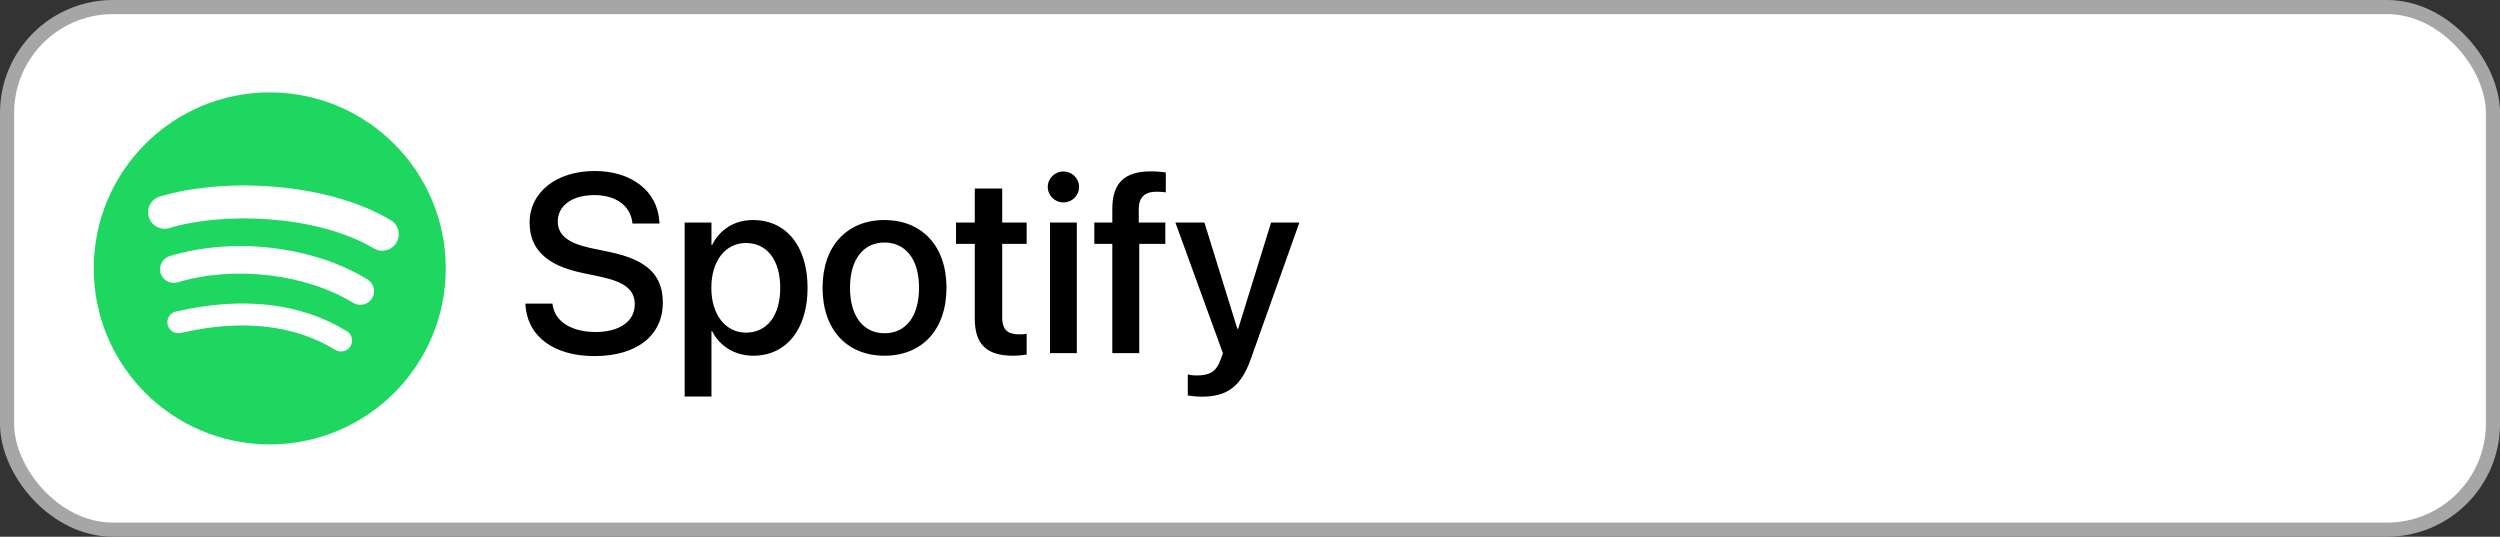 <svg width="177" height="38" viewBox="0 0 177 38" fill="none" xmlns="http://www.w3.org/2000/svg">
<rect x="0" y="0" width="177" height="38" fill="#333333" stroke="none"/>
<rect x="0.5" y="0.5" width="176" height="37" rx="7.5" fill="white"/>
<rect x="0.5" y="0.5" width="176" height="37" rx="7.5" stroke="#A6A6A6"/>
<g clip-path="url(#clip0_4023_50)">
<path d="M19.099 6.541C12.216 6.541 6.637 12.12 6.637 19.003C6.637 25.885 12.216 31.464 19.099 31.464C25.982 31.464 31.56 25.885 31.56 19.003C31.56 12.121 25.982 6.542 19.098 6.542L19.099 6.541V6.541ZM24.813 24.514C24.59 24.88 24.111 24.996 23.745 24.772C20.819 22.985 17.136 22.58 12.798 23.571C12.38 23.666 11.963 23.404 11.868 22.986C11.772 22.568 12.033 22.151 12.452 22.056C17.199 20.971 21.271 21.438 24.556 23.446C24.922 23.671 25.038 24.148 24.813 24.514V24.514ZM26.339 21.121C26.057 21.578 25.459 21.723 25.002 21.441C21.653 19.382 16.547 18.786 12.585 19.988C12.071 20.143 11.528 19.854 11.372 19.341C11.217 18.827 11.507 18.285 12.02 18.129C16.546 16.756 22.172 17.421 26.019 19.785C26.476 20.066 26.62 20.665 26.339 21.121V21.121ZM26.47 17.587C22.453 15.202 15.827 14.982 11.992 16.146C11.376 16.333 10.725 15.985 10.539 15.37C10.352 14.754 10.699 14.103 11.315 13.916C15.717 12.579 23.035 12.837 27.659 15.582C28.214 15.911 28.396 16.627 28.067 17.18C27.739 17.734 27.022 17.916 26.47 17.587H26.47Z" fill="#1ED760"/>
</g>
<path d="M42.093 25.211C39.245 25.211 37.364 23.857 37.206 21.625L37.197 21.493H39.113L39.131 21.607C39.307 22.776 40.476 23.506 42.172 23.506C43.868 23.506 44.94 22.741 44.94 21.555V21.546C44.94 20.526 44.246 19.973 42.567 19.604L41.188 19.314C38.7 18.786 37.496 17.644 37.496 15.763V15.754C37.505 13.592 39.412 12.106 42.093 12.106C44.738 12.106 46.549 13.548 46.681 15.675L46.69 15.824H44.773L44.765 15.701C44.589 14.523 43.569 13.812 42.066 13.812C40.493 13.82 39.491 14.567 39.491 15.675V15.684C39.491 16.633 40.212 17.213 41.794 17.556L43.183 17.846C45.802 18.399 46.927 19.463 46.927 21.423V21.432C46.927 23.743 45.099 25.211 42.093 25.211ZM48.474 28.076V15.754H50.372V17.345H50.416C50.97 16.246 51.989 15.578 53.308 15.578C55.663 15.578 57.175 17.424 57.175 20.377V20.386C57.175 23.33 55.654 25.185 53.334 25.185C52.024 25.185 50.961 24.517 50.416 23.444H50.372V28.076H48.474ZM52.815 23.55C54.31 23.55 55.241 22.337 55.241 20.386V20.377C55.241 18.408 54.301 17.204 52.815 17.204C51.374 17.204 50.363 18.452 50.363 20.377V20.386C50.363 22.302 51.383 23.55 52.815 23.55ZM62.624 25.185C59.97 25.185 58.238 23.348 58.238 20.377V20.359C58.238 17.406 59.987 15.578 62.615 15.578C65.252 15.578 67.01 17.398 67.01 20.359V20.377C67.01 23.356 65.269 25.185 62.624 25.185ZM62.633 23.594C64.118 23.594 65.067 22.416 65.067 20.377V20.359C65.067 18.338 64.101 17.169 62.615 17.169C61.156 17.169 60.181 18.338 60.181 20.359V20.377C60.181 22.425 61.148 23.594 62.633 23.594ZM71.721 25.185C69.893 25.185 69.014 24.411 69.014 22.565V17.266H67.686V15.754H69.014V13.346H70.956V15.754H72.688V17.266H70.956V22.451C70.956 23.392 71.378 23.673 72.178 23.673C72.38 23.673 72.547 23.655 72.688 23.638V25.105C72.468 25.141 72.107 25.185 71.721 25.185ZM75.289 14.33C74.674 14.33 74.182 13.838 74.182 13.24C74.182 12.634 74.674 12.142 75.289 12.142C75.913 12.142 76.397 12.634 76.397 13.24C76.397 13.838 75.913 14.33 75.289 14.33ZM74.34 25V15.754H76.238V25H74.34ZM78.752 25V17.266H77.478V15.754H78.752V14.77C78.752 12.977 79.596 12.133 81.477 12.133C81.863 12.133 82.285 12.168 82.54 12.212V13.618C82.356 13.592 82.118 13.574 81.881 13.574C81.028 13.574 80.624 13.987 80.624 14.805V15.754H82.505V17.266H80.659V25H78.752ZM85.089 28.085C84.72 28.085 84.324 28.041 84.096 27.997V26.512C84.245 26.547 84.465 26.582 84.72 26.582C85.616 26.582 86.108 26.345 86.425 25.448L86.583 25.009L83.217 15.754H85.273L87.603 23.277H87.664L89.993 15.754H91.997L88.552 25.431C87.866 27.347 86.899 28.085 85.089 28.085Z" fill="black"/>
<defs>
<clipPath id="clip0_4023_50">
<rect width="25" height="25" fill="white" transform="translate(6.6 6.5)"/>
</clipPath>
</defs>
</svg>
